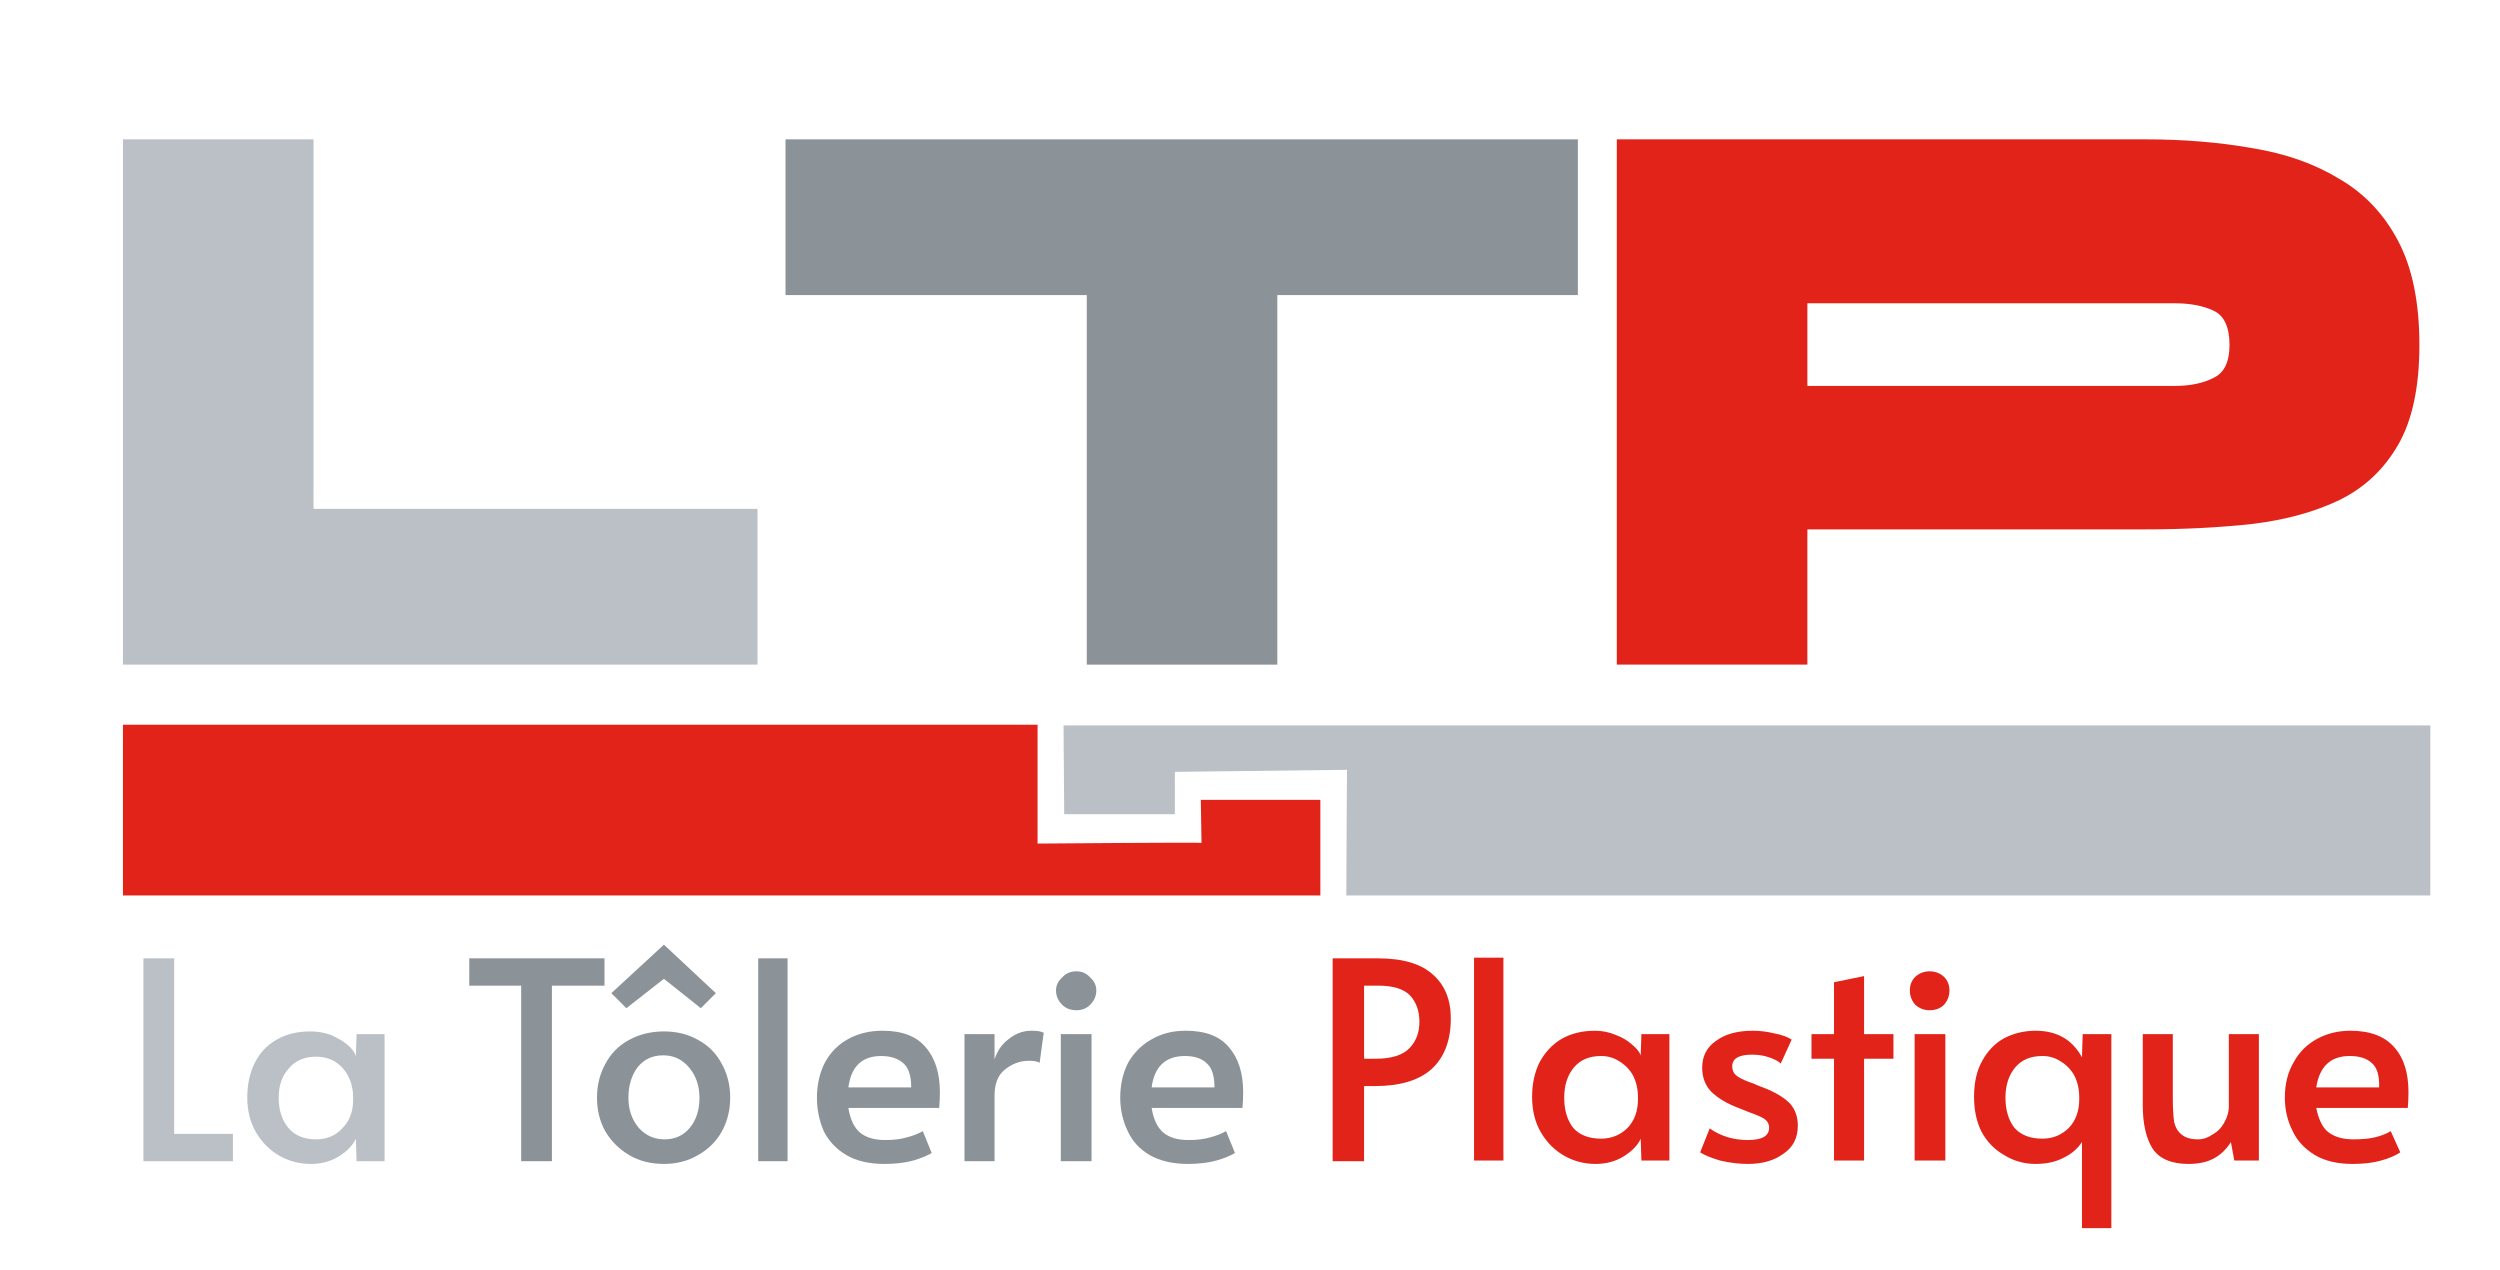 <?xml version="1.0" encoding="UTF-8"?> <svg xmlns="http://www.w3.org/2000/svg" viewBox="0 0 366 186" width="366" height="186"><title>LTP LOGO FINAUX 2 CS6-ai</title><style> .s0 { fill: #bbc0c6 } .s1 { fill: #8b9298 } .s2 { fill: #e2231a } </style><g id="Taille maximum"><g id="Taille maximum"><g id="Taille maximum"><g id="&lt;Group&gt;"><g id="&lt;Group&gt;"><path id="&lt;Compound Path&gt;" class="s0" d="m45.9 20.4v54.1h65v22.8h-92.9v-76.9z"></path><path id="&lt;Compound Path&gt;" class="s1" d="m115 20.4h116v22.8h-44v54.1h-27.9v-54.1h-44.1z"></path><path id="&lt;Compound Path&gt;" fill-rule="evenodd" class="s2" d="m314.1 77.5h-49.5v19.8h-27.9v-76.9h77.4q8.4 0 15.7 1.3 7.3 1.2 12.7 4.5 5.5 3.2 8.6 9.1 3.1 5.9 3.1 15.2 0 9.2-3.1 14.6-3.1 5.4-8.6 8.1-5.4 2.6-12.7 3.5-7.3 0.8-15.7 0.8zm4.3-33.1h-53.8v12.1h53.8q3.4 0 5.7-1.2 2.3-1.1 2.3-4.8 0-3.9-2.3-5-2.3-1.1-5.7-1.1z"></path></g><g id="&lt;Group&gt;"><path id="&lt;Path&gt;" class="s0" d="m172 119.2h-16.2l-0.1-13h200.1v24.9h-158.7q0 0 0-0.1c0-5.6 0.1-18.3 0.1-18.3l-25.2 0.3"></path><path id="&lt;Path&gt;" class="s2" d="m175.8 117.1h17.5v14h-175.3v-25h134q-0.1 0-0.1 0.1c0 5.6 0 17.3 0 17.3 0 0 23.7-0.2 24-0.1"></path></g><path id="La Tôlerie Plastique" fill-rule="evenodd" class="s0" d="m21 170v-29.7h4.5v25.7h8.6v4zm24.5 0.4q-2.5 0-4.6-1.2-2.1-1.2-3.4-3.4-1.3-2.2-1.3-5.1 0-2.9 1.1-5.1 1.1-2.2 3.2-3.4 2.1-1.2 4.9-1.2 1.6 0 3 0.5 1.4 0.6 2.4 1.4 1 0.8 1.3 1.7l0.1-3.2h4.1v18.6h-4.1l-0.1-3.3q-0.7 1.5-2.5 2.6-1.8 1.1-4.1 1.1zm0.8-3.6q2.3 0 3.8-1.6 1.6-1.6 1.6-4.2v-0.3q0-1.7-0.7-3.1-0.7-1.4-2-2.2-1.2-0.7-2.7-0.7-2.6 0-4 1.7-1.5 1.6-1.5 4.3 0 2.7 1.4 4.4 1.4 1.7 4.1 1.7z"></path><path id="La Tôlerie Plastique" fill-rule="evenodd" class="s1" d="m76.3 170v-25.7h-7.6v-4h19.8v4h-7.7v25.7zm20.9 0.4q-2.9 0-5.1-1.3-2.2-1.3-3.5-3.5-1.2-2.2-1.2-4.9 0-2.7 1.2-4.9 1.2-2.3 3.4-3.5 2.3-1.3 5.2-1.3 2.9 0 5.1 1.3 2.2 1.2 3.4 3.5 1.2 2.2 1.2 4.9 0 2.7-1.2 4.9-1.2 2.2-3.5 3.5-2.2 1.3-5 1.3zm0.1-3.6q2.3 0 3.7-1.7 1.4-1.7 1.4-4.4 0-2.6-1.5-4.4-1.5-1.8-3.8-1.8-2.4 0-3.8 1.8-1.3 1.8-1.3 4.4 0 2.6 1.5 4.4 1.5 1.7 3.8 1.7zm-5.6-19.2l-2.2-2.2 7.7-7.1 7.6 7.1-2.2 2.2-5.4-4.3zm19.3 22.4v-29.7h4.3v29.7zm18.5 0.4q-3.4 0-5.6-1.3-2.2-1.3-3.3-3.5-1-2.3-1-4.9 0-2.9 1.2-5.2 1.2-2.2 3.4-3.4 2.2-1.2 5-1.2 4.3 0 6.3 2.4 2.1 2.4 2.1 6.6 0 1.1-0.1 2.3h-13.3q0.4 2.5 1.7 3.6 1.3 1.1 3.7 1.1 1.9 0 3.2-0.4 1.2-0.3 2.3-0.9l1.3 3.2q-1 0.6-2.7 1.1-1.8 0.5-4.2 0.5zm-5.3-11.2h9.2q0-2.5-1.1-3.5-1.2-1.1-3.3-1.1-4.2 0-4.8 4.6zm17 10.8v-18.6h4.4v3.7q0.6-1.9 2.1-3 1.5-1.2 3.3-1.2 1.3 0 1.8 0.3l-0.6 4.4q-0.4-0.3-1.6-0.3-1.9 0-3.5 1.3-1.5 1.2-1.5 3.8v9.6zm14.1 0v-18.6h4.5v18.6zm2.3-22.1q-1.3 0-2.1-0.8-0.9-0.9-0.9-2.1 0-1.1 0.9-1.9 0.8-0.9 2.1-0.9 1.2 0 2 0.9 0.9 0.8 0.9 1.9 0 1.2-0.9 2.1-0.8 0.8-2 0.8zm16.3 22.5q-3.3 0-5.6-1.3-2.2-1.3-3.2-3.5-1.1-2.3-1.1-4.9 0-2.9 1.2-5.2 1.3-2.2 3.5-3.4 2.1-1.2 4.9-1.2 4.3 0 6.3 2.4 2.1 2.4 2.1 6.6 0 1.1-0.1 2.3h-13.3q0.4 2.5 1.7 3.6 1.3 1.1 3.7 1.1 1.9 0 3.2-0.4 1.2-0.3 2.3-0.9l1.3 3.2q-1 0.6-2.7 1.1-1.8 0.5-4.2 0.5zm-5.3-11.2h9.2q0-2.5-1.1-3.5-1.1-1.1-3.2-1.1-4.3 0-4.9 4.6z"></path><path id="La Tôlerie Plastique" fill-rule="evenodd" class="s2" d="m195.1 170v-29.7h6.6q5.5 0 8.1 2.4 2.6 2.3 2.6 6.4 0 4.8-2.8 7.4-2.8 2.5-8.3 2.5h-1.6v11zm4.6-15h1.7q3.5 0 5-1.6 1.4-1.5 1.4-3.8 0-2.4-1.4-3.9-1.4-1.4-4.6-1.4h-2.1zm16.1 14.9v-29.7h4.3v29.7zm17.8 0.5q-2.5 0-4.6-1.2-2.1-1.2-3.4-3.4-1.3-2.2-1.3-5.2 0-2.9 1.1-5.1 1.2-2.2 3.2-3.4 2.1-1.2 4.9-1.2 1.6 0 3 0.6 1.4 0.5 2.4 1.4 1 0.8 1.3 1.6l0.1-3.1h4.1v18.5h-4.1l-0.1-3.2q-0.6 1.4-2.5 2.6-1.8 1.1-4.1 1.1zm0.8-3.7q2.3 0 3.9-1.6 1.5-1.6 1.5-4.2v-0.2q0-1.8-0.7-3.2-0.7-1.3-2-2.1-1.2-0.8-2.7-0.8-2.6 0-4 1.7-1.4 1.7-1.4 4.4 0 2.7 1.3 4.4 1.4 1.6 4.1 1.6zm21.5 3.7q-2 0-4.1-0.5-2-0.6-2.9-1.2l1.4-3.5q2.4 1.7 5.6 1.7 3.1 0 3.1-1.8 0-0.8-0.7-1.3-0.6-0.4-2.3-1l-1.5-0.6q-2.4-0.9-3.9-2.3-1.4-1.4-1.4-3.6 0-2.5 2-3.9 2-1.5 5.4-1.5 1.6 0 3.2 0.4 1.6 0.3 2.5 0.9l-1.6 3.5q-0.5-0.5-1.7-0.9-1.1-0.4-2.5-0.4-2.9 0-2.9 1.7 0 1 0.8 1.5 0.7 0.5 2.5 1.1 0.1 0.1 1.2 0.5 2.6 1 3.9 2.3 1.2 1.3 1.2 3.3 0 2.7-2.1 4.1-2 1.5-5.2 1.5zm12.6-0.5v-14.9h-3.3v-3.6h3.3v-7.6l4.4-0.9v8.5h4.3v3.6h-4.3v14.9zm11.8 0v-18.5h4.5v18.5zm2.2-22q-1.2 0-2.1-0.8-0.8-0.9-0.8-2.1 0-1.2 0.8-2 0.9-0.8 2.1-0.8 1.2 0 2.1 0.8 0.8 0.8 0.8 2 0 1.2-0.8 2.1-0.8 0.8-2.1 0.8zm22.3 31.9v-12.6q-1 1.5-2.7 2.3-1.7 0.9-4.1 0.9-2.5 0-4.6-1.3-2.1-1.2-3.3-3.4-1.1-2.2-1.1-5.1 0-3.2 1.2-5.3 1.2-2.2 3.2-3.3 2.1-1.1 4.6-1.1 4.7 0 6.8 3.9l0.1-3.4h4.2v28.4zm-5.8-13.1q2.3 0 3.9-1.6 1.5-1.6 1.5-4.2v-0.2q0-1.8-0.7-3.2-0.7-1.3-2-2.1-1.2-0.8-2.7-0.8-2.6 0-4 1.7-1.4 1.7-1.4 4.4 0 2.7 1.3 4.4 1.4 1.6 4.1 1.6zm21.4 3.7q-3.8 0-5.3-2.3-1.4-2.3-1.4-6.3v-10.4h4.4v9.3q0 2.3 0.2 3.6 0.3 1.2 1.1 1.8 0.8 0.7 2.4 0.7 1.1 0 2.1-0.7 1.1-0.6 1.7-1.7 0.7-1.2 0.7-2.5v-10.5h4.4v18.5h-3.6l-0.5-2.7q-1 1.6-2.5 2.4-1.5 0.8-3.7 0.8zm24 0q-3.3 0-5.5-1.3-2.3-1.4-3.3-3.6-1.1-2.2-1.1-4.8 0-3 1.3-5.2 1.2-2.2 3.4-3.4 2.2-1.2 4.9-1.2 4.3 0 6.4 2.4 2.1 2.3 2.1 6.6 0 1.1-0.1 2.3h-13.4q0.5 2.5 1.7 3.5 1.4 1.1 3.7 1.1 2 0 3.2-0.3 1.3-0.3 2.3-0.9l1.4 3.1q-1 0.7-2.8 1.2-1.7 0.5-4.2 0.5zm-5.3-11.2h9.2q0.1-2.6-1.1-3.6-1.1-1-3.2-1-4.2 0-4.9 4.6z"></path></g></g></g></g></svg> 